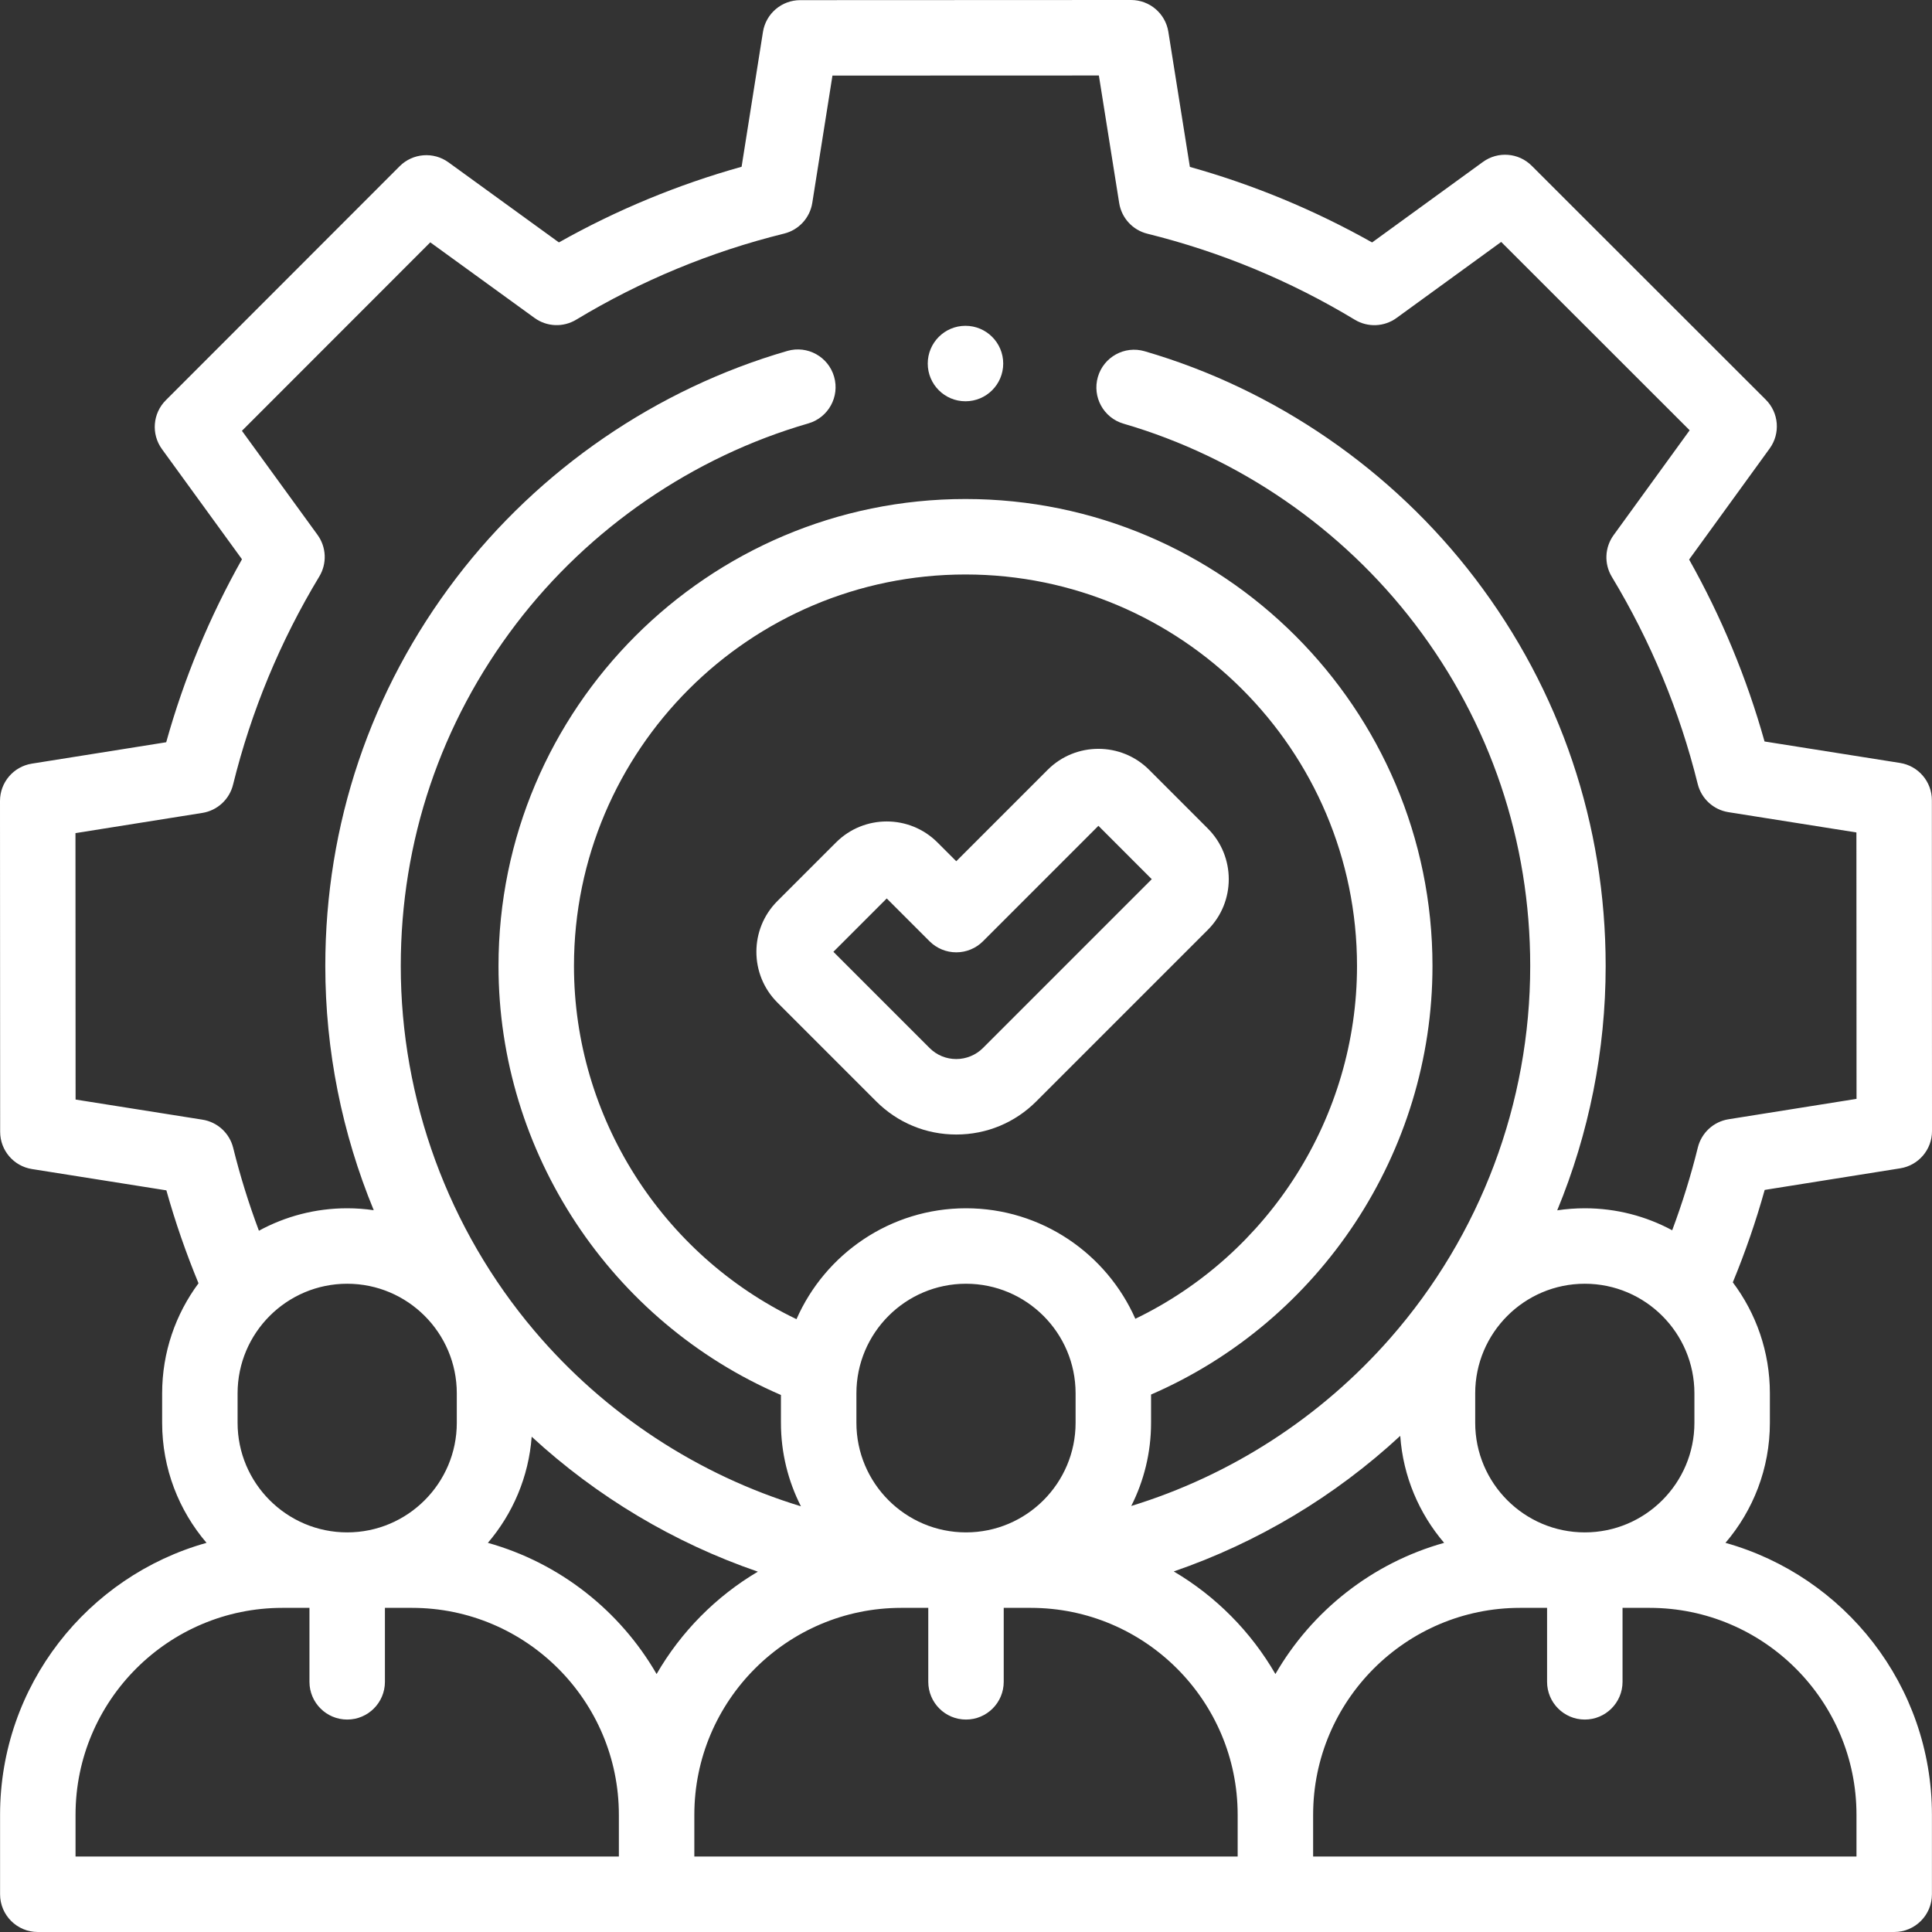 <svg width="80" height="80" viewBox="0 0 80 80" fill="none" xmlns="http://www.w3.org/2000/svg">
<rect x="0" y="0" width="80" height="80" fill="#333333" stroke="none"/>
<g clip-path="url(#clip0_2456_1893)">
<path d="M47.582 31.875C46.424 30.718 44.541 30.718 43.383 31.875L39.597 35.662L38.817 34.883C37.66 33.725 35.777 33.725 34.619 34.883L32.188 37.313C31.031 38.471 31.031 40.354 32.188 41.511L36.282 45.605C37.168 46.491 38.344 46.978 39.597 46.978C40.849 46.978 42.026 46.491 42.911 45.605L50.012 38.504C51.17 37.347 51.17 35.464 50.012 34.306L47.582 31.875ZM40.702 43.396C40.411 43.687 40.008 43.853 39.597 43.853C39.179 43.853 38.787 43.691 38.492 43.396L34.509 39.412L36.718 37.203L38.492 38.977C38.785 39.27 39.182 39.434 39.597 39.434C40.011 39.434 40.409 39.27 40.702 38.977L45.483 34.195L47.692 36.405L40.702 43.396Z" fill="white"/>
<path d="M71.448 63.886C72.593 62.547 73.287 60.811 73.287 58.915V57.695C73.287 55.972 72.715 54.381 71.752 53.099C72.266 51.852 72.709 50.571 73.072 49.272L78.683 48.378C79.442 48.258 80.001 47.603 80 46.835L79.995 33.134C79.994 32.366 79.435 31.712 78.677 31.592L73.066 30.703C72.329 28.075 71.282 25.549 69.943 23.169L73.278 18.571C73.729 17.95 73.661 17.092 73.117 16.549L63.426 6.865C62.883 6.321 62.025 6.254 61.404 6.706L56.816 10.039C54.432 8.697 51.902 7.648 49.27 6.911L48.379 1.317C48.258 0.558 47.604 0 46.836 0C46.835 0 46.835 0 46.835 0L33.135 0.006C32.366 0.006 31.712 0.565 31.592 1.324L30.708 6.905C28.068 7.643 25.532 8.693 23.143 10.038L18.572 6.723C17.95 6.272 17.092 6.34 16.549 6.883L6.865 16.574C6.322 17.117 6.255 17.975 6.706 18.596L10.02 23.158C8.672 25.55 7.62 28.091 6.882 30.735L1.317 31.621C0.558 31.742 -0 32.397 1.31081e-07 33.165L0.006 46.865C0.006 47.633 0.565 48.288 1.324 48.408L6.889 49.29C7.255 50.596 7.702 51.884 8.22 53.138C7.274 54.413 6.714 55.989 6.714 57.695V58.915C6.714 60.811 7.407 62.547 8.552 63.886C3.627 65.263 0.003 69.788 0.003 75.146V78.438C0.003 79.3 0.702 80 1.565 80H78.435C79.298 80 79.997 79.3 79.997 78.438V75.146C79.997 69.788 76.373 65.263 71.448 63.886ZM9.838 57.695C9.838 55.192 11.874 53.157 14.377 53.157C16.879 53.157 18.915 55.192 18.915 57.695V58.915C18.915 61.417 16.879 63.453 14.377 63.453C11.874 63.453 9.838 61.417 9.838 58.915V57.695ZM22.016 59.491C24.723 61.984 27.917 63.889 31.381 65.079C29.645 66.107 28.198 67.57 27.188 69.318C25.675 66.698 23.177 64.718 20.202 63.886C21.229 62.684 21.891 61.162 22.016 59.491ZM47.012 54.608C45.822 51.916 43.127 50.032 40 50.032C36.866 50.032 34.167 51.923 32.981 54.624C27.413 51.954 23.767 46.259 23.767 40C23.767 31.061 31.04 23.788 39.979 23.788C48.918 23.788 56.191 31.061 56.191 40C56.191 46.246 52.56 51.93 47.012 54.608ZM35.462 58.915V57.695C35.462 55.192 37.498 53.157 40 53.157C42.503 53.157 44.538 55.192 44.538 57.695V58.915C44.538 61.417 42.503 63.453 40 63.453C37.498 63.453 35.462 61.417 35.462 58.915ZM70.162 57.695V58.915C70.162 61.417 68.126 63.453 65.623 63.453C63.121 63.453 61.085 61.417 61.085 58.915V57.695C61.085 55.192 63.121 53.157 65.623 53.157C68.126 53.157 70.162 55.193 70.162 57.695ZM57.981 59.456C58.099 61.14 58.764 62.675 59.798 63.886C56.823 64.718 54.325 66.698 52.812 69.318C51.799 67.565 50.346 66.098 48.603 65.07C52.072 63.876 55.269 61.966 57.981 59.456ZM3.13 45.53L3.125 34.498L8.379 33.661C8.999 33.562 9.5 33.102 9.65 32.492C10.4 29.453 11.601 26.553 13.221 23.872C13.546 23.335 13.517 22.654 13.147 22.146L10.018 17.839L17.817 10.035L22.133 13.165C22.641 13.534 23.32 13.563 23.858 13.238C26.535 11.622 29.431 10.422 32.466 9.673C33.076 9.523 33.537 9.021 33.635 8.401L34.47 3.13L45.502 3.126L46.343 8.407C46.442 9.027 46.902 9.528 47.511 9.678C50.539 10.428 53.429 11.626 56.101 13.24C56.639 13.564 57.319 13.536 57.827 13.167L62.161 10.018L69.965 17.817L66.815 22.16C66.447 22.668 66.418 23.347 66.742 23.884C68.353 26.553 69.55 29.44 70.299 32.463C70.45 33.072 70.951 33.532 71.571 33.63L76.87 34.47L76.875 45.502L71.575 46.346C70.956 46.445 70.455 46.905 70.304 47.515C70.018 48.674 69.661 49.821 69.242 50.943C68.164 50.362 66.931 50.032 65.623 50.032C65.235 50.032 64.854 50.062 64.481 50.117C65.795 46.936 66.487 43.502 66.487 40C66.487 34.145 64.617 28.595 61.078 23.95C57.654 19.455 52.795 16.114 47.397 14.544C46.568 14.302 45.702 14.779 45.461 15.607C45.22 16.436 45.696 17.303 46.524 17.544C51.285 18.929 55.57 21.877 58.592 25.843C61.713 29.94 63.363 34.835 63.363 40C63.363 45.677 61.304 51.15 57.565 55.413C54.681 58.7 50.96 61.095 46.843 62.359C47.366 61.323 47.663 60.153 47.663 58.915V57.745C54.676 54.704 59.316 47.711 59.316 40C59.316 29.338 50.641 20.663 39.979 20.663C29.317 20.663 20.642 29.337 20.642 40C20.642 47.726 25.301 54.732 32.337 57.763V58.915C32.337 60.159 32.636 61.333 33.165 62.373C28.897 61.071 25.048 58.552 22.129 55.106C18.56 50.894 16.595 45.529 16.595 40C16.595 34.828 18.249 29.928 21.377 25.828C24.407 21.858 28.702 18.912 33.471 17.533C34.3 17.293 34.778 16.427 34.538 15.598C34.299 14.769 33.432 14.291 32.604 14.531C27.195 16.095 22.326 19.433 18.893 23.932C15.345 28.581 13.47 34.137 13.47 40C13.47 43.493 14.163 46.928 15.476 50.112C15.117 50.06 14.75 50.032 14.377 50.032C13.054 50.032 11.808 50.369 10.721 50.962C10.3 49.839 9.943 48.691 9.656 47.531C9.505 46.921 9.004 46.461 8.384 46.363L3.13 45.53ZM3.128 75.146C3.128 70.422 6.971 66.578 11.696 66.578H12.814V69.64C12.814 70.503 13.514 71.203 14.377 71.203C15.24 71.203 15.939 70.503 15.939 69.64V66.578H17.058C21.782 66.578 25.626 70.422 25.626 75.146V76.875H3.128V75.146ZM28.751 75.146C28.751 70.422 32.594 66.578 37.319 66.578H38.438V69.64C38.438 70.503 39.137 71.203 40 71.203C40.863 71.203 41.562 70.503 41.562 69.64V66.578H42.681C47.406 66.578 51.249 70.422 51.249 75.146V76.875H28.751V75.146ZM76.873 76.875H54.374V75.146C54.374 70.422 58.218 66.578 62.942 66.578H64.061V69.64C64.061 70.503 64.761 71.203 65.623 71.203C66.486 71.203 67.186 70.503 67.186 69.64V66.578H68.305C73.029 66.578 76.873 70.422 76.873 75.146V76.875Z" fill="white"/>
<path d="M39.978 16.616C40.841 16.616 41.541 15.917 41.541 15.054C41.541 14.191 40.841 13.491 39.978 13.491C39.115 13.491 38.416 14.191 38.416 15.054C38.416 15.917 39.115 16.616 39.978 16.616Z" fill="white"/>
</g>
<defs>
<clipPath id="clip0_2456_1893">
<rect width="80" height="80" fill="white"/>
</clipPath>
</defs>
</svg>
